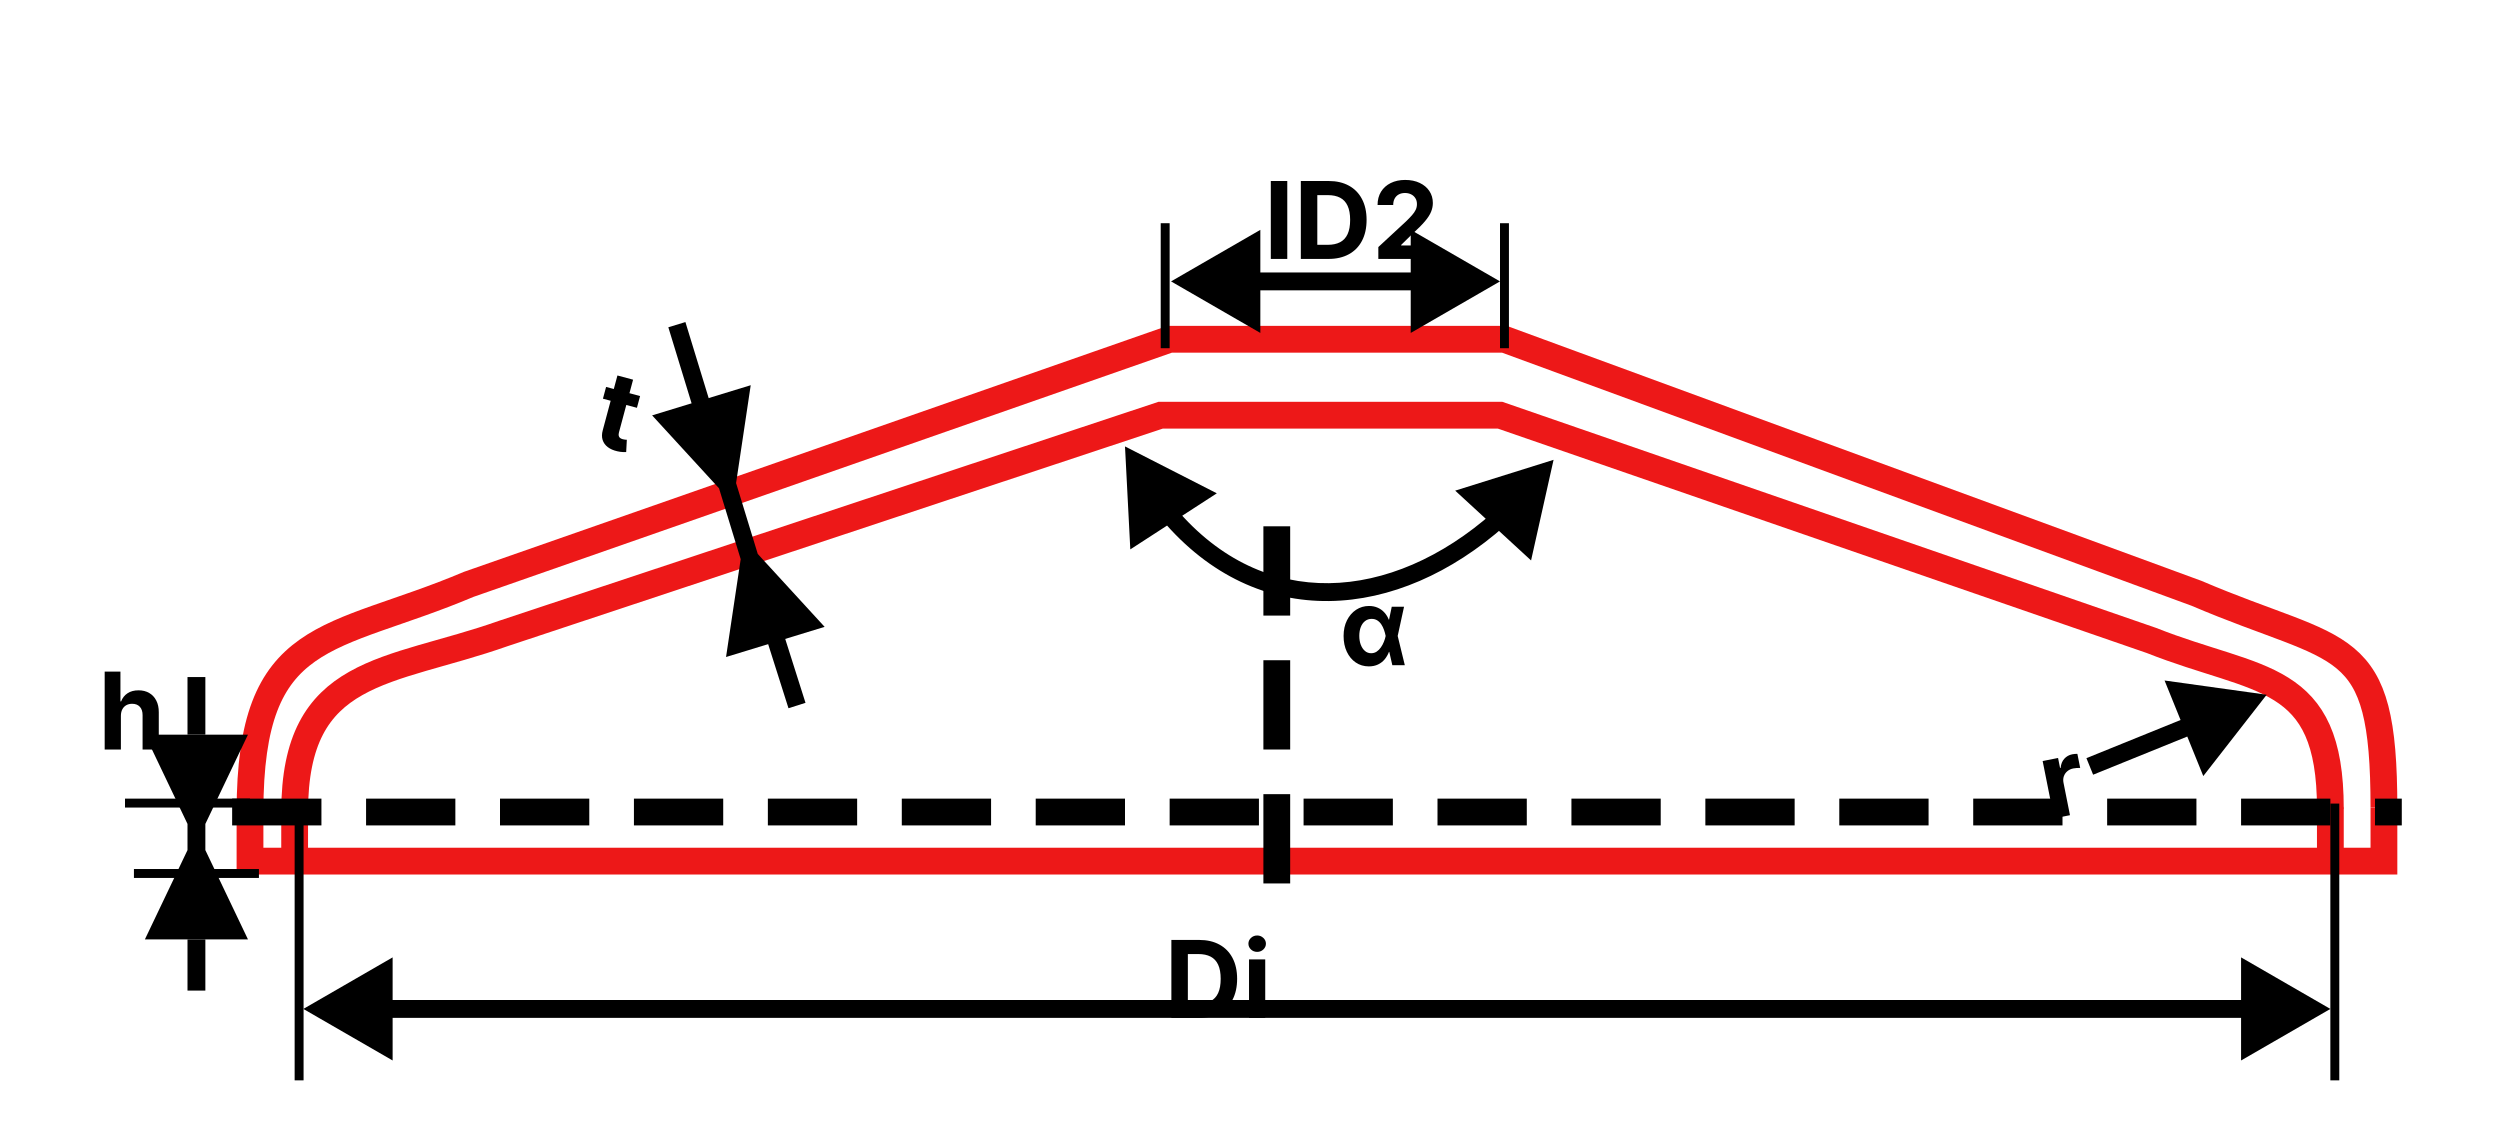 <svg width="280" height="128" viewBox="0 0 280 128" fill="none" xmlns="http://www.w3.org/2000/svg">
<path d="M28 90.946C28 70.146 37 72 52.5 65.446L131 38H168.5L246 66.446C262.5 73.5 267 70.846 267 90.446" stroke="#ED1818" stroke-width="3"/>
<path d="M33 90.946C33 74.635 43.5 75.5 56.372 70.95L130 46.5H168L240.967 71.734C253 76.5 261 75.184 261 90.554" stroke="#ED1818" stroke-width="3"/>
<path d="M267 90.446V96.446H28V90.946M33 90.946V94.946M261 90.446V94.946" stroke="#ED1818" stroke-width="3"/>
<path d="M26 90.946L269 90.946" stroke="black" stroke-width="3" stroke-dasharray="10 5"/>
<path d="M143 98.946V54.946" stroke="black" stroke-width="3" stroke-dasharray="10 5"/>
<line x1="33.5" y1="91" x2="33.5" y2="121" stroke="black"/>
<line x1="261.5" y1="90" x2="261.5" y2="121" stroke="black"/>
<g filter="url(#filter0_d_158_176)">
<path d="M134.288 110H131.194V101.273H134.314C135.192 101.273 135.947 101.447 136.581 101.797C137.214 102.143 137.702 102.642 138.042 103.293C138.386 103.943 138.558 104.722 138.558 105.628C138.558 106.537 138.386 107.318 138.042 107.972C137.702 108.625 137.211 109.126 136.572 109.476C135.936 109.825 135.175 110 134.288 110ZM133.04 108.419H134.211C134.757 108.419 135.216 108.322 135.588 108.129C135.963 107.933 136.244 107.631 136.432 107.222C136.622 106.81 136.717 106.278 136.717 105.628C136.717 104.983 136.622 104.456 136.432 104.047C136.244 103.638 135.964 103.337 135.592 103.143C135.22 102.95 134.761 102.854 134.216 102.854H133.04V108.419ZM139.891 110V103.455H141.706V110H139.891ZM140.803 102.611C140.533 102.611 140.301 102.521 140.108 102.342C139.918 102.161 139.823 101.943 139.823 101.69C139.823 101.44 139.918 101.226 140.108 101.047C140.301 100.865 140.533 100.774 140.803 100.774C141.073 100.774 141.303 100.865 141.493 101.047C141.686 101.226 141.783 101.44 141.783 101.69C141.783 101.943 141.686 102.161 141.493 102.342C141.303 102.521 141.073 102.611 140.803 102.611Z" fill="black"/>
</g>
<path d="M33.974 113L43.974 118.774V107.226L33.974 113ZM261 113L251 107.226V118.774L261 113ZM42.974 114H252V112H42.974V114Z" fill="black"/>
<path d="M253.867 77.811L242.431 76.216L246.767 86.918L253.867 77.811ZM234.43 86.767L245.901 82.118L245.15 80.264L233.679 84.913L234.43 86.767Z" fill="black"/>
<g filter="url(#filter1_d_158_176)">
<path d="M230.057 87.656L228.777 81.237L230.503 80.893L230.726 82.013L230.793 82C230.831 81.578 230.967 81.238 231.202 80.98C231.437 80.719 231.734 80.552 232.093 80.481C232.183 80.463 232.28 80.449 232.385 80.44C232.49 80.43 232.584 80.428 232.666 80.431L232.981 82.011C232.892 82.003 232.772 82.004 232.621 82.013C232.469 82.023 232.332 82.041 232.209 82.065C231.948 82.117 231.725 82.221 231.542 82.376C231.36 82.528 231.23 82.717 231.15 82.941C231.073 83.165 231.061 83.408 231.113 83.67L231.837 87.302L230.057 87.656Z" fill="black"/>
</g>
<line x1="28" y1="89.946" x2="14" y2="89.946" stroke="black"/>
<line x1="29" y1="97.83" x2="15" y2="97.83" stroke="black"/>
<path d="M23 92.28L27.773 82.28H16.227L21 92.28H23ZM21 95.213L16.227 105.213H27.773L23 95.213H21ZM21 91.28V96.213H23V91.28H21Z" fill="black"/>
<line x1="22" y1="82.28" x2="22" y2="75.83" stroke="black" stroke-width="2"/>
<line x1="22" y1="105.213" x2="22" y2="110.946" stroke="black" stroke-width="2"/>
<g filter="url(#filter2_d_158_176)">
<path d="M13.54 76.162V79.946H11.724V71.219H13.489V74.556H13.565C13.713 74.169 13.952 73.867 14.281 73.648C14.611 73.427 15.024 73.316 15.521 73.316C15.976 73.316 16.372 73.415 16.71 73.614C17.051 73.81 17.315 74.093 17.503 74.462C17.693 74.829 17.787 75.267 17.784 75.779V79.946H15.969V76.103C15.972 75.699 15.869 75.385 15.662 75.161C15.457 74.936 15.171 74.824 14.801 74.824C14.554 74.824 14.335 74.877 14.145 74.982C13.957 75.087 13.81 75.24 13.702 75.442C13.597 75.641 13.543 75.881 13.54 76.162Z" fill="black"/>
</g>
<path d="M82.441 54.103L84.08 43.144L73.038 46.522L80.528 54.688L82.441 54.103ZM82.957 62.627L81.317 73.585L92.359 70.208L84.869 62.041L82.957 62.627ZM80.236 53.731L83.249 63.583L85.162 62.998L82.148 53.147L80.236 53.731Z" fill="black"/>
<line x1="78.569" y1="45.384" x2="75.809" y2="36.363" stroke="black" stroke-width="2"/>
<line x1="86.825" y1="71.335" x2="89.263" y2="79.02" stroke="black" stroke-width="2"/>
<g filter="url(#filter3_d_158_176)">
<path d="M71.689 40.357L71.336 41.674L67.529 40.654L67.882 39.337L71.689 40.357ZM69.152 38.054L70.905 38.524L69.326 44.418C69.283 44.58 69.274 44.713 69.299 44.817C69.325 44.918 69.377 44.998 69.455 45.057C69.536 45.117 69.636 45.163 69.754 45.194C69.836 45.216 69.92 45.232 70.006 45.24C70.093 45.245 70.159 45.25 70.205 45.254L70.132 46.632C70.037 46.636 69.905 46.635 69.736 46.628C69.566 46.623 69.367 46.595 69.137 46.542C68.71 46.446 68.354 46.29 68.07 46.076C67.79 45.862 67.598 45.596 67.495 45.277C67.392 44.959 67.397 44.593 67.511 44.179L69.152 38.054Z" fill="black"/>
</g>
<path d="M126 50L126.594 61.532L136.284 55.251L126 50ZM174 51.5L162.981 54.952L171.48 62.769L174 51.5ZM130.131 58.197C135.467 64.507 142.059 67.4 148.873 67.316C155.661 67.232 162.557 64.199 168.571 58.872L167.245 57.375C161.504 62.461 155.051 65.24 148.849 65.316C142.674 65.392 136.636 62.792 131.658 56.905L130.131 58.197Z" fill="black"/>
<path d="M153.303 74.636C152.754 74.633 152.267 74.487 151.841 74.197C151.418 73.908 151.085 73.507 150.844 72.996C150.602 72.484 150.482 71.895 150.482 71.227C150.482 70.562 150.608 69.979 150.861 69.476C151.114 68.973 151.455 68.579 151.884 68.296C152.315 68.011 152.798 67.869 153.332 67.869C153.685 67.869 154.004 67.932 154.291 68.057C154.581 68.182 154.831 68.359 155.041 68.59C155.254 68.82 155.422 69.091 155.544 69.403H156.089L156.537 71.21L157.338 74.5H155.94L155.19 71.21C155.148 70.994 155.088 70.776 155.011 70.554C154.935 70.329 154.834 70.124 154.709 69.936C154.587 69.749 154.436 69.598 154.257 69.484C154.078 69.371 153.868 69.314 153.626 69.314C153.339 69.314 153.092 69.396 152.885 69.561C152.678 69.723 152.518 69.946 152.408 70.23C152.297 70.514 152.241 70.842 152.241 71.215C152.241 71.59 152.297 71.923 152.408 72.216C152.521 72.508 152.678 72.74 152.876 72.91C153.075 73.078 153.307 73.162 153.571 73.162C153.798 73.162 154.003 73.102 154.185 72.983C154.366 72.861 154.524 72.703 154.658 72.51C154.794 72.317 154.906 72.109 154.994 71.888C155.085 71.663 155.151 71.449 155.19 71.244L155.876 67.954H157.253L156.537 71.244L156.089 73.008H155.565C155.446 73.318 155.286 73.597 155.084 73.844C154.882 74.088 154.634 74.281 154.338 74.423C154.043 74.565 153.697 74.636 153.303 74.636Z" fill="black"/>
<line x1="168.5" y1="25" x2="168.5" y2="39" stroke="black"/>
<g filter="url(#filter4_d_158_176)">
<path d="M144.175 16.273V25H142.33V16.273H144.175ZM148.787 25H145.693V16.273H148.813C149.69 16.273 150.446 16.447 151.08 16.797C151.713 17.143 152.2 17.642 152.541 18.293C152.885 18.943 153.057 19.722 153.057 20.628C153.057 21.537 152.885 22.318 152.541 22.972C152.2 23.625 151.71 24.126 151.071 24.476C150.435 24.825 149.673 25 148.787 25ZM147.538 23.419H148.71C149.256 23.419 149.715 23.322 150.087 23.129C150.462 22.933 150.743 22.631 150.93 22.222C151.121 21.81 151.216 21.278 151.216 20.628C151.216 19.983 151.121 19.456 150.93 19.047C150.743 18.638 150.463 18.337 150.091 18.143C149.719 17.95 149.26 17.854 148.715 17.854H147.538V23.419ZM154.373 25V23.671L157.479 20.794C157.743 20.538 157.965 20.308 158.144 20.104C158.326 19.899 158.463 19.699 158.557 19.503C158.651 19.304 158.698 19.09 158.698 18.859C158.698 18.604 158.64 18.384 158.523 18.199C158.407 18.011 158.248 17.868 158.046 17.768C157.844 17.666 157.615 17.615 157.36 17.615C157.093 17.615 156.86 17.669 156.661 17.777C156.462 17.885 156.309 18.04 156.201 18.241C156.093 18.443 156.039 18.683 156.039 18.962H154.287C154.287 18.391 154.417 17.895 154.675 17.474C154.934 17.054 155.296 16.729 155.762 16.499C156.228 16.268 156.765 16.153 157.373 16.153C157.998 16.153 158.542 16.264 159.005 16.486C159.471 16.704 159.833 17.009 160.091 17.398C160.35 17.787 160.479 18.233 160.479 18.736C160.479 19.065 160.414 19.391 160.283 19.712C160.155 20.033 159.927 20.389 159.597 20.781C159.267 21.171 158.803 21.638 158.204 22.183L156.929 23.432V23.491H160.594V25H154.373Z" fill="black"/>
</g>
<path d="M131.158 31.516L141.158 37.29V25.743L131.158 31.516ZM168 31.516L158 25.743V37.29L168 31.516ZM140.158 32.516H159V30.516H140.158V32.516Z" fill="black"/>
<line x1="130.5" y1="25" x2="130.5" y2="39" stroke="black"/>
<defs>
<filter id="filter0_d_158_176" x="127.194" y="100.774" width="18.588" height="17.226" filterUnits="userSpaceOnUse" color-interpolation-filters="sRGB">
<feFlood flood-opacity="0" result="BackgroundImageFix"/>
<feColorMatrix in="SourceAlpha" type="matrix" values="0 0 0 0 0 0 0 0 0 0 0 0 0 0 0 0 0 0 127 0" result="hardAlpha"/>
<feOffset dy="4"/>
<feGaussianBlur stdDeviation="2"/>
<feComposite in2="hardAlpha" operator="out"/>
<feColorMatrix type="matrix" values="0 0 0 0 0 0 0 0 0 0 0 0 0 0 0 0 0 0 0.25 0"/>
<feBlend mode="normal" in2="BackgroundImageFix" result="effect1_dropShadow_158_176"/>
<feBlend mode="normal" in="SourceGraphic" in2="effect1_dropShadow_158_176" result="shape"/>
</filter>
<filter id="filter1_d_158_176" x="224.759" y="80.369" width="13.193" height="15.287" filterUnits="userSpaceOnUse" color-interpolation-filters="sRGB">
<feFlood flood-opacity="0" result="BackgroundImageFix"/>
<feColorMatrix in="SourceAlpha" type="matrix" values="0 0 0 0 0 0 0 0 0 0 0 0 0 0 0 0 0 0 127 0" result="hardAlpha"/>
<feOffset dy="4"/>
<feGaussianBlur stdDeviation="2"/>
<feComposite in2="hardAlpha" operator="out"/>
<feColorMatrix type="matrix" values="0 0 0 0 0 0 0 0 0 0 0 0 0 0 0 0 0 0 0.25 0"/>
<feBlend mode="normal" in2="BackgroundImageFix" result="effect1_dropShadow_158_176"/>
<feBlend mode="normal" in="SourceGraphic" in2="effect1_dropShadow_158_176" result="shape"/>
</filter>
<filter id="filter2_d_158_176" x="7.724" y="71.219" width="14.064" height="16.727" filterUnits="userSpaceOnUse" color-interpolation-filters="sRGB">
<feFlood flood-opacity="0" result="BackgroundImageFix"/>
<feColorMatrix in="SourceAlpha" type="matrix" values="0 0 0 0 0 0 0 0 0 0 0 0 0 0 0 0 0 0 127 0" result="hardAlpha"/>
<feOffset dy="4"/>
<feGaussianBlur stdDeviation="2"/>
<feComposite in2="hardAlpha" operator="out"/>
<feColorMatrix type="matrix" values="0 0 0 0 0 0 0 0 0 0 0 0 0 0 0 0 0 0 0.25 0"/>
<feBlend mode="normal" in2="BackgroundImageFix" result="effect1_dropShadow_158_176"/>
<feBlend mode="normal" in="SourceGraphic" in2="effect1_dropShadow_158_176" result="shape"/>
</filter>
<filter id="filter3_d_158_176" x="62.158" y="37.822" width="14.052" height="16.999" filterUnits="userSpaceOnUse" color-interpolation-filters="sRGB">
<feFlood flood-opacity="0" result="BackgroundImageFix"/>
<feColorMatrix in="SourceAlpha" type="matrix" values="0 0 0 0 0 0 0 0 0 0 0 0 0 0 0 0 0 0 127 0" result="hardAlpha"/>
<feOffset dy="4"/>
<feGaussianBlur stdDeviation="2"/>
<feComposite in2="hardAlpha" operator="out"/>
<feColorMatrix type="matrix" values="0 0 0 0 0 0 0 0 0 0 0 0 0 0 0 0 0 0 0.25 0"/>
<feBlend mode="normal" in2="BackgroundImageFix" result="effect1_dropShadow_158_176"/>
<feBlend mode="normal" in="SourceGraphic" in2="effect1_dropShadow_158_176" result="shape"/>
</filter>
<filter id="filter4_d_158_176" x="138.33" y="16.153" width="26.264" height="16.847" filterUnits="userSpaceOnUse" color-interpolation-filters="sRGB">
<feFlood flood-opacity="0" result="BackgroundImageFix"/>
<feColorMatrix in="SourceAlpha" type="matrix" values="0 0 0 0 0 0 0 0 0 0 0 0 0 0 0 0 0 0 127 0" result="hardAlpha"/>
<feOffset dy="4"/>
<feGaussianBlur stdDeviation="2"/>
<feComposite in2="hardAlpha" operator="out"/>
<feColorMatrix type="matrix" values="0 0 0 0 0 0 0 0 0 0 0 0 0 0 0 0 0 0 0.25 0"/>
<feBlend mode="normal" in2="BackgroundImageFix" result="effect1_dropShadow_158_176"/>
<feBlend mode="normal" in="SourceGraphic" in2="effect1_dropShadow_158_176" result="shape"/>
</filter>
</defs>
</svg>

